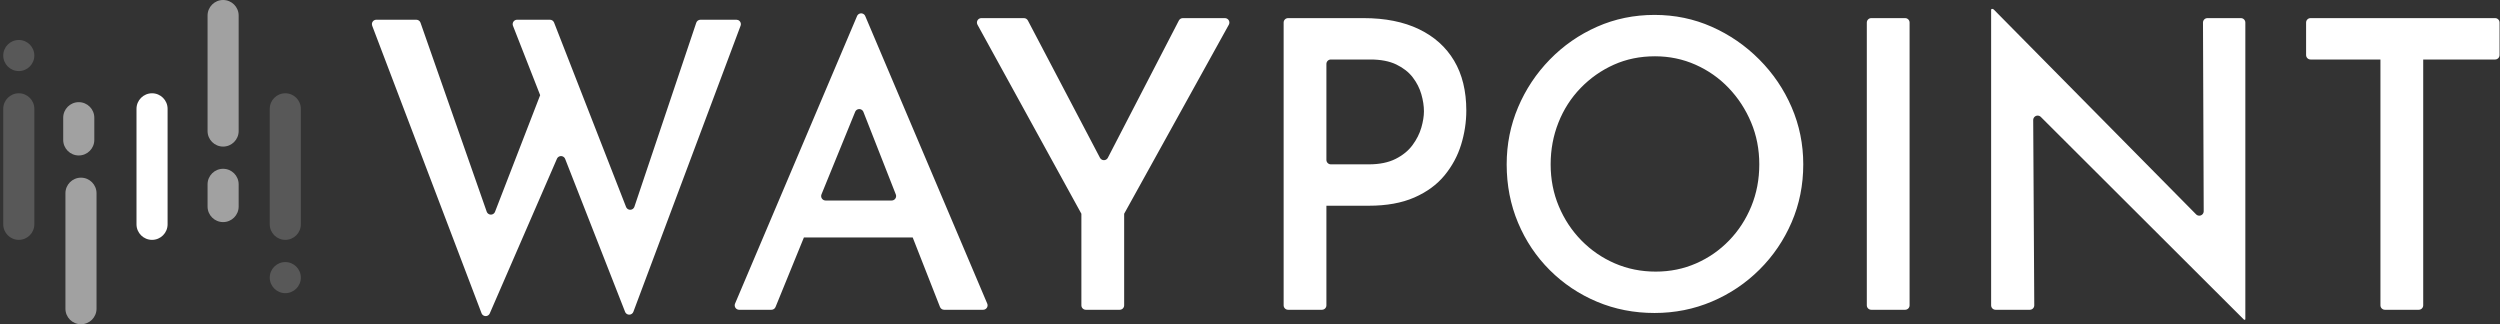 <?xml version="1.0" encoding="UTF-8"?>
<svg width="771px" height="100px" viewBox="0 0 771 100" version="1.1" xmlns="http://www.w3.org/2000/svg" xmlns:xlink="http://www.w3.org/1999/xlink">
    <rect x="0" y="0" width="771" height="100" fill="#333333" stroke="none"/>
    <title>logo1</title>
    <g id="logo1" stroke="none" stroke-width="1" fill="none" fill-rule="evenodd">
        <g id="Group-10-Copy" fill="#FFFFFF">
            <path d="M151.044,96.659 L171.761,48.963 C172.062,48.269 172.869,47.951 173.563,48.252 C173.897,48.398 174.16,48.67 174.293,49.009 L192.777,96.17 C193.053,96.875 193.848,97.222 194.552,96.946 C194.914,96.804 195.199,96.515 195.335,96.151 L228.396,7.935 C228.662,7.227 228.303,6.437 227.594,6.172 C227.44,6.114 227.278,6.085 227.113,6.085 L216.022,6.085 C215.433,6.085 214.911,6.46 214.723,7.018 L195.65,63.758 C195.409,64.475 194.632,64.861 193.915,64.62 C193.531,64.49 193.223,64.197 193.076,63.819 L179.607,29.32 L179.607,29.32 L170.877,6.956 C170.671,6.431 170.165,6.085 169.6,6.085 L159.478,6.085 C158.721,6.085 158.108,6.698 158.108,7.455 C158.108,7.626 158.14,7.795 158.202,7.954 L166.587,29.35 L166.587,29.35 L152.667,65.311 C152.394,66.017 151.6,66.367 150.895,66.094 C150.521,65.949 150.229,65.648 150.097,65.269 L129.685,7.002 C129.493,6.452 128.974,6.085 128.392,6.085 L116.065,6.085 C115.308,6.085 114.695,6.698 114.695,7.455 C114.695,7.621 114.725,7.786 114.785,7.942 L148.507,96.6 C148.776,97.307 149.567,97.662 150.275,97.393 C150.62,97.262 150.897,96.997 151.044,96.659 Z M239.176,94.68 L247.924,73.233 L247.924,73.233 L281.477,73.233 L289.89,94.664 C290.096,95.188 290.602,95.533 291.166,95.533 L303.201,95.533 C303.958,95.533 304.571,94.92 304.571,94.163 C304.571,93.979 304.534,93.797 304.463,93.628 L266.839,4.953 C266.543,4.256 265.739,3.931 265.043,4.227 C264.716,4.365 264.455,4.626 264.317,4.953 L226.693,93.628 C226.397,94.324 226.722,95.129 227.419,95.424 C227.588,95.496 227.77,95.533 227.954,95.533 L237.907,95.533 C238.464,95.533 238.965,95.196 239.176,94.68 Z M274.993,61.835 L254.612,61.835 C253.856,61.835 253.243,61.222 253.243,60.465 C253.243,60.288 253.277,60.112 253.344,59.948 L263.73,34.492 C264.016,33.792 264.816,33.456 265.516,33.741 C265.863,33.883 266.137,34.16 266.274,34.509 L276.268,59.964 C276.544,60.669 276.197,61.464 275.493,61.74 C275.334,61.803 275.164,61.835 274.993,61.835 Z M346.69,94.163 L346.69,65.923 L346.69,65.923 L378.97,7.623 C379.336,6.961 379.097,6.127 378.435,5.761 C378.232,5.648 378.004,5.589 377.772,5.589 L364.781,5.589 C364.269,5.589 363.8,5.875 363.564,6.329 L341.661,48.655 C341.313,49.327 340.487,49.59 339.815,49.242 C339.566,49.113 339.362,48.911 339.232,48.663 L316.997,6.322 C316.76,5.871 316.293,5.589 315.784,5.589 L302.656,5.589 C301.899,5.589 301.286,6.202 301.286,6.959 C301.286,7.19 301.344,7.417 301.455,7.619 L333.5,65.923 L333.5,65.923 L333.5,94.163 C333.5,94.92 334.113,95.533 334.87,95.533 L345.32,95.533 C346.076,95.533 346.69,94.92 346.69,94.163 Z M409.064,94.163 L409.064,63.446 L409.064,63.446 L422.131,63.446 C427.637,63.446 432.321,62.599 436.184,60.906 C440.046,59.213 443.149,56.941 445.491,54.092 C447.833,51.242 449.538,48.083 450.607,44.614 C451.675,41.145 452.209,37.635 452.209,34.084 C452.209,28.054 450.956,22.934 448.449,18.721 C445.943,14.509 442.327,11.267 437.602,8.996 C432.876,6.725 427.185,5.589 420.529,5.589 L397.244,5.589 C396.488,5.589 395.874,6.202 395.874,6.959 L395.874,94.163 C395.874,94.92 396.488,95.533 397.244,95.533 L407.695,95.533 C408.451,95.533 409.064,94.92 409.064,94.163 Z M409.064,49.315 L409.064,19.72 C409.064,18.963 409.678,18.35 410.434,18.35 L422.624,18.35 L422.624,18.35 C425.829,18.35 428.5,18.866 430.637,19.898 C432.773,20.931 434.458,22.252 435.691,23.863 C436.924,25.473 437.807,27.208 438.341,29.066 C438.875,30.925 439.142,32.68 439.142,34.332 C439.142,35.818 438.875,37.491 438.341,39.349 C437.807,41.207 436.903,43.004 435.629,44.738 C434.355,46.473 432.609,47.897 430.39,49.012 C428.171,50.127 425.418,50.685 422.131,50.685 L410.434,50.685 C409.678,50.685 409.064,50.072 409.064,49.315 Z M510.269,96.524 C516.515,96.524 522.412,95.347 527.959,92.993 C533.506,90.639 538.396,87.356 542.628,83.144 C546.86,78.932 550.168,74.059 552.551,68.525 C554.934,62.991 556.126,57.045 556.126,50.685 C556.126,44.49 554.934,38.626 552.551,33.093 C550.168,27.559 546.84,22.645 542.566,18.35 C538.293,14.055 533.403,10.689 527.897,8.253 C522.391,5.816 516.515,4.598 510.269,4.598 C503.942,4.598 498.025,5.816 492.518,8.253 C487.012,10.689 482.164,14.055 477.973,18.35 C473.781,22.645 470.515,27.559 468.173,33.093 C465.83,38.626 464.659,44.49 464.659,50.685 C464.659,57.127 465.83,63.136 468.173,68.711 C470.515,74.286 473.781,79.159 477.973,83.33 C482.164,87.501 487.012,90.743 492.518,93.055 C498.025,95.368 503.942,96.524 510.269,96.524 Z M510.639,83.763 C506.119,83.763 501.908,82.917 498.004,81.224 C494.1,79.531 490.669,77.177 487.711,74.162 C484.752,71.147 482.431,67.637 480.746,63.631 C479.061,59.626 478.219,55.31 478.219,50.685 C478.219,46.142 479.02,41.847 480.623,37.8 C482.225,33.753 484.506,30.202 487.464,27.146 C490.423,24.09 493.833,21.695 497.696,19.96 C501.558,18.226 505.791,17.359 510.393,17.359 C514.83,17.359 519.001,18.226 522.905,19.96 C526.808,21.695 530.219,24.09 533.136,27.146 C536.053,30.202 538.355,33.733 540.039,37.738 C541.724,41.744 542.566,46.06 542.566,50.685 C542.566,55.31 541.744,59.626 540.101,63.631 C538.457,67.637 536.177,71.147 533.259,74.162 C530.342,77.177 526.952,79.531 523.09,81.224 C519.227,82.917 515.077,83.763 510.639,83.763 Z M588.916,94.163 L588.916,6.959 C588.916,6.202 588.303,5.589 587.546,5.589 L577.096,5.589 C576.339,5.589 575.726,6.202 575.726,6.959 L575.726,94.163 C575.726,94.92 576.339,95.533 577.096,95.533 L587.546,95.533 C588.303,95.533 588.916,94.92 588.916,94.163 Z M692.463,98.445 L692.463,6.959 C692.463,6.202 691.85,5.589 691.093,5.589 L680.771,5.589 C680.015,5.589 679.402,6.202 679.402,6.959 C679.402,6.961 679.402,6.963 679.402,6.964 L679.622,65.139 C679.625,65.896 679.014,66.512 678.257,66.514 C677.889,66.516 677.536,66.369 677.278,66.107 L614.896,2.959 C614.757,2.819 614.568,2.74 614.371,2.74 C614.201,2.74 614.063,2.878 614.063,3.048 L614.063,94.163 C614.063,94.92 614.676,95.533 615.433,95.533 L625.999,95.533 C626.755,95.533 627.368,94.92 627.368,94.163 C627.368,94.16 627.368,94.158 627.368,94.155 L627.041,37.03 C627.036,36.273 627.646,35.657 628.403,35.652 C628.768,35.65 629.119,35.794 629.378,36.052 L691.962,98.5 C692.046,98.583 692.16,98.63 692.278,98.63 C692.38,98.63 692.463,98.547 692.463,98.445 Z M747.318,94.163 L747.318,18.35 L747.318,18.35 L769.493,18.35 C770.25,18.35 770.863,17.736 770.863,16.98 L770.863,6.959 C770.863,6.202 770.25,5.589 769.493,5.589 L712.57,5.589 C711.813,5.589 711.2,6.202 711.2,6.959 L711.2,16.98 C711.2,17.736 711.813,18.35 712.57,18.35 L734.128,18.35 L734.128,18.35 L734.128,94.163 C734.128,94.92 734.742,95.533 735.498,95.533 L745.949,95.533 C746.705,95.533 747.318,94.92 747.318,94.163 Z" id="WAYPOINT-Copy-17" fill-rule="nonzero"></path>
            <g id="Group-5-Copy-10" transform="translate(46.781, 50) rotate(-270) translate(-46.781, -50) translate(-3.219, 4)">
                <g id="Group-Copy-3">
                    <path d="M51.37,23.288 C54.018,23.288 56.164,25.434 56.164,28.082 L56.164,63.699 C56.164,66.347 54.018,68.493 51.37,68.493 C48.722,68.493 46.575,66.347 46.575,63.699 L46.575,28.082 C46.575,25.434 48.722,23.288 51.37,23.288 Z" id="Rectangle-Copy-8" transform="translate(51.37, 45.89) rotate(-90) translate(-51.37, -45.89) "></path>
                    <path d="M77.397,45.205 C80.045,45.205 82.192,47.352 82.192,50 L82.192,85.616 C82.192,88.264 80.045,90.411 77.397,90.411 C74.749,90.411 72.603,88.264 72.603,85.616 L72.603,50 C72.603,47.352 74.749,45.205 77.397,45.205 Z" id="Rectangle-Copy-10" opacity="0.54" transform="translate(77.397, 67.808) rotate(-90) translate(-77.397, -67.808) "></path>
                    <path d="M22.603,1.37 C25.251,1.37 27.397,3.516 27.397,6.164 L27.397,41.781 C27.397,44.429 25.251,46.575 22.603,46.575 C19.955,46.575 17.808,44.429 17.808,41.781 L17.808,6.164 C17.808,3.516 19.955,1.37 22.603,1.37 Z" id="Rectangle-Copy-12" opacity="0.54" transform="translate(22.603, 23.973) rotate(-90) translate(-22.603, -23.973) "></path>
                    <path d="M51.37,64.384 C54.018,64.384 56.164,66.53 56.164,69.178 L56.164,104.795 C56.164,107.442 54.018,109.589 51.37,109.589 C48.722,109.589 46.575,107.442 46.575,104.795 L46.575,69.178 C46.575,66.53 48.722,64.384 51.37,64.384 Z" id="Rectangle-Copy-15" opacity="0.18" transform="translate(51.37, 86.986) rotate(-90) translate(-51.37, -86.986) "></path>
                    <path d="M51.37,-17.808 C54.018,-17.808 56.164,-15.662 56.164,-13.014 L56.164,22.603 C56.164,25.251 54.018,27.397 51.37,27.397 C48.722,27.397 46.575,25.251 46.575,22.603 L46.575,-13.014 C46.575,-15.662 48.722,-17.808 51.37,-17.808 Z" id="Rectangle-Copy-16" opacity="0.18" transform="translate(51.37, 4.795) rotate(-90) translate(-51.37, -4.795) "></path>
                    <path d="M39.726,60.274 C42.374,60.274 44.521,62.421 44.521,65.068 L44.521,71.918 C44.521,74.566 42.374,76.712 39.726,76.712 C37.078,76.712 34.932,74.566 34.932,71.918 L34.932,65.068 C34.932,62.421 37.078,60.274 39.726,60.274 Z" id="Rectangle-Copy-11" opacity="0.54" transform="translate(39.726, 68.493) rotate(-90) translate(-39.726, -68.493) "></path>
                    <path d="M60.274,15.753 C62.922,15.753 65.068,17.9 65.068,20.548 L65.068,27.397 C65.068,30.045 62.922,32.192 60.274,32.192 C57.626,32.192 55.479,30.045 55.479,27.397 L55.479,20.548 C55.479,17.9 57.626,15.753 60.274,15.753 Z" id="Rectangle-Copy-12" opacity="0.54" transform="translate(60.274, 23.973) rotate(-90) translate(-60.274, -23.973) "></path>
                    <path d="M17.123,82.192 C19.771,82.192 21.918,84.338 21.918,86.986 C21.918,89.634 19.771,91.781 17.123,91.781 C14.475,91.781 12.329,89.634 12.329,86.986 C12.329,84.338 14.475,82.192 17.123,82.192 Z" id="Rectangle-Copy-13" opacity="0.18" transform="translate(17.123, 86.986) rotate(-90) translate(-17.123, -86.986) "></path>
                    <path d="M85.616,0 C88.264,-4.86418794e-16 90.411,2.147 90.411,4.795 C90.411,7.442 88.264,9.589 85.616,9.589 C82.968,9.589 80.822,7.442 80.822,4.795 C80.822,2.147 82.968,4.86418794e-16 85.616,0 Z" id="Rectangle-Copy-15" opacity="0.18" transform="translate(85.616, 4.795) rotate(-90) translate(-85.616, -4.795) "></path>
                </g>
            </g>
        </g>
    </g>
</svg>